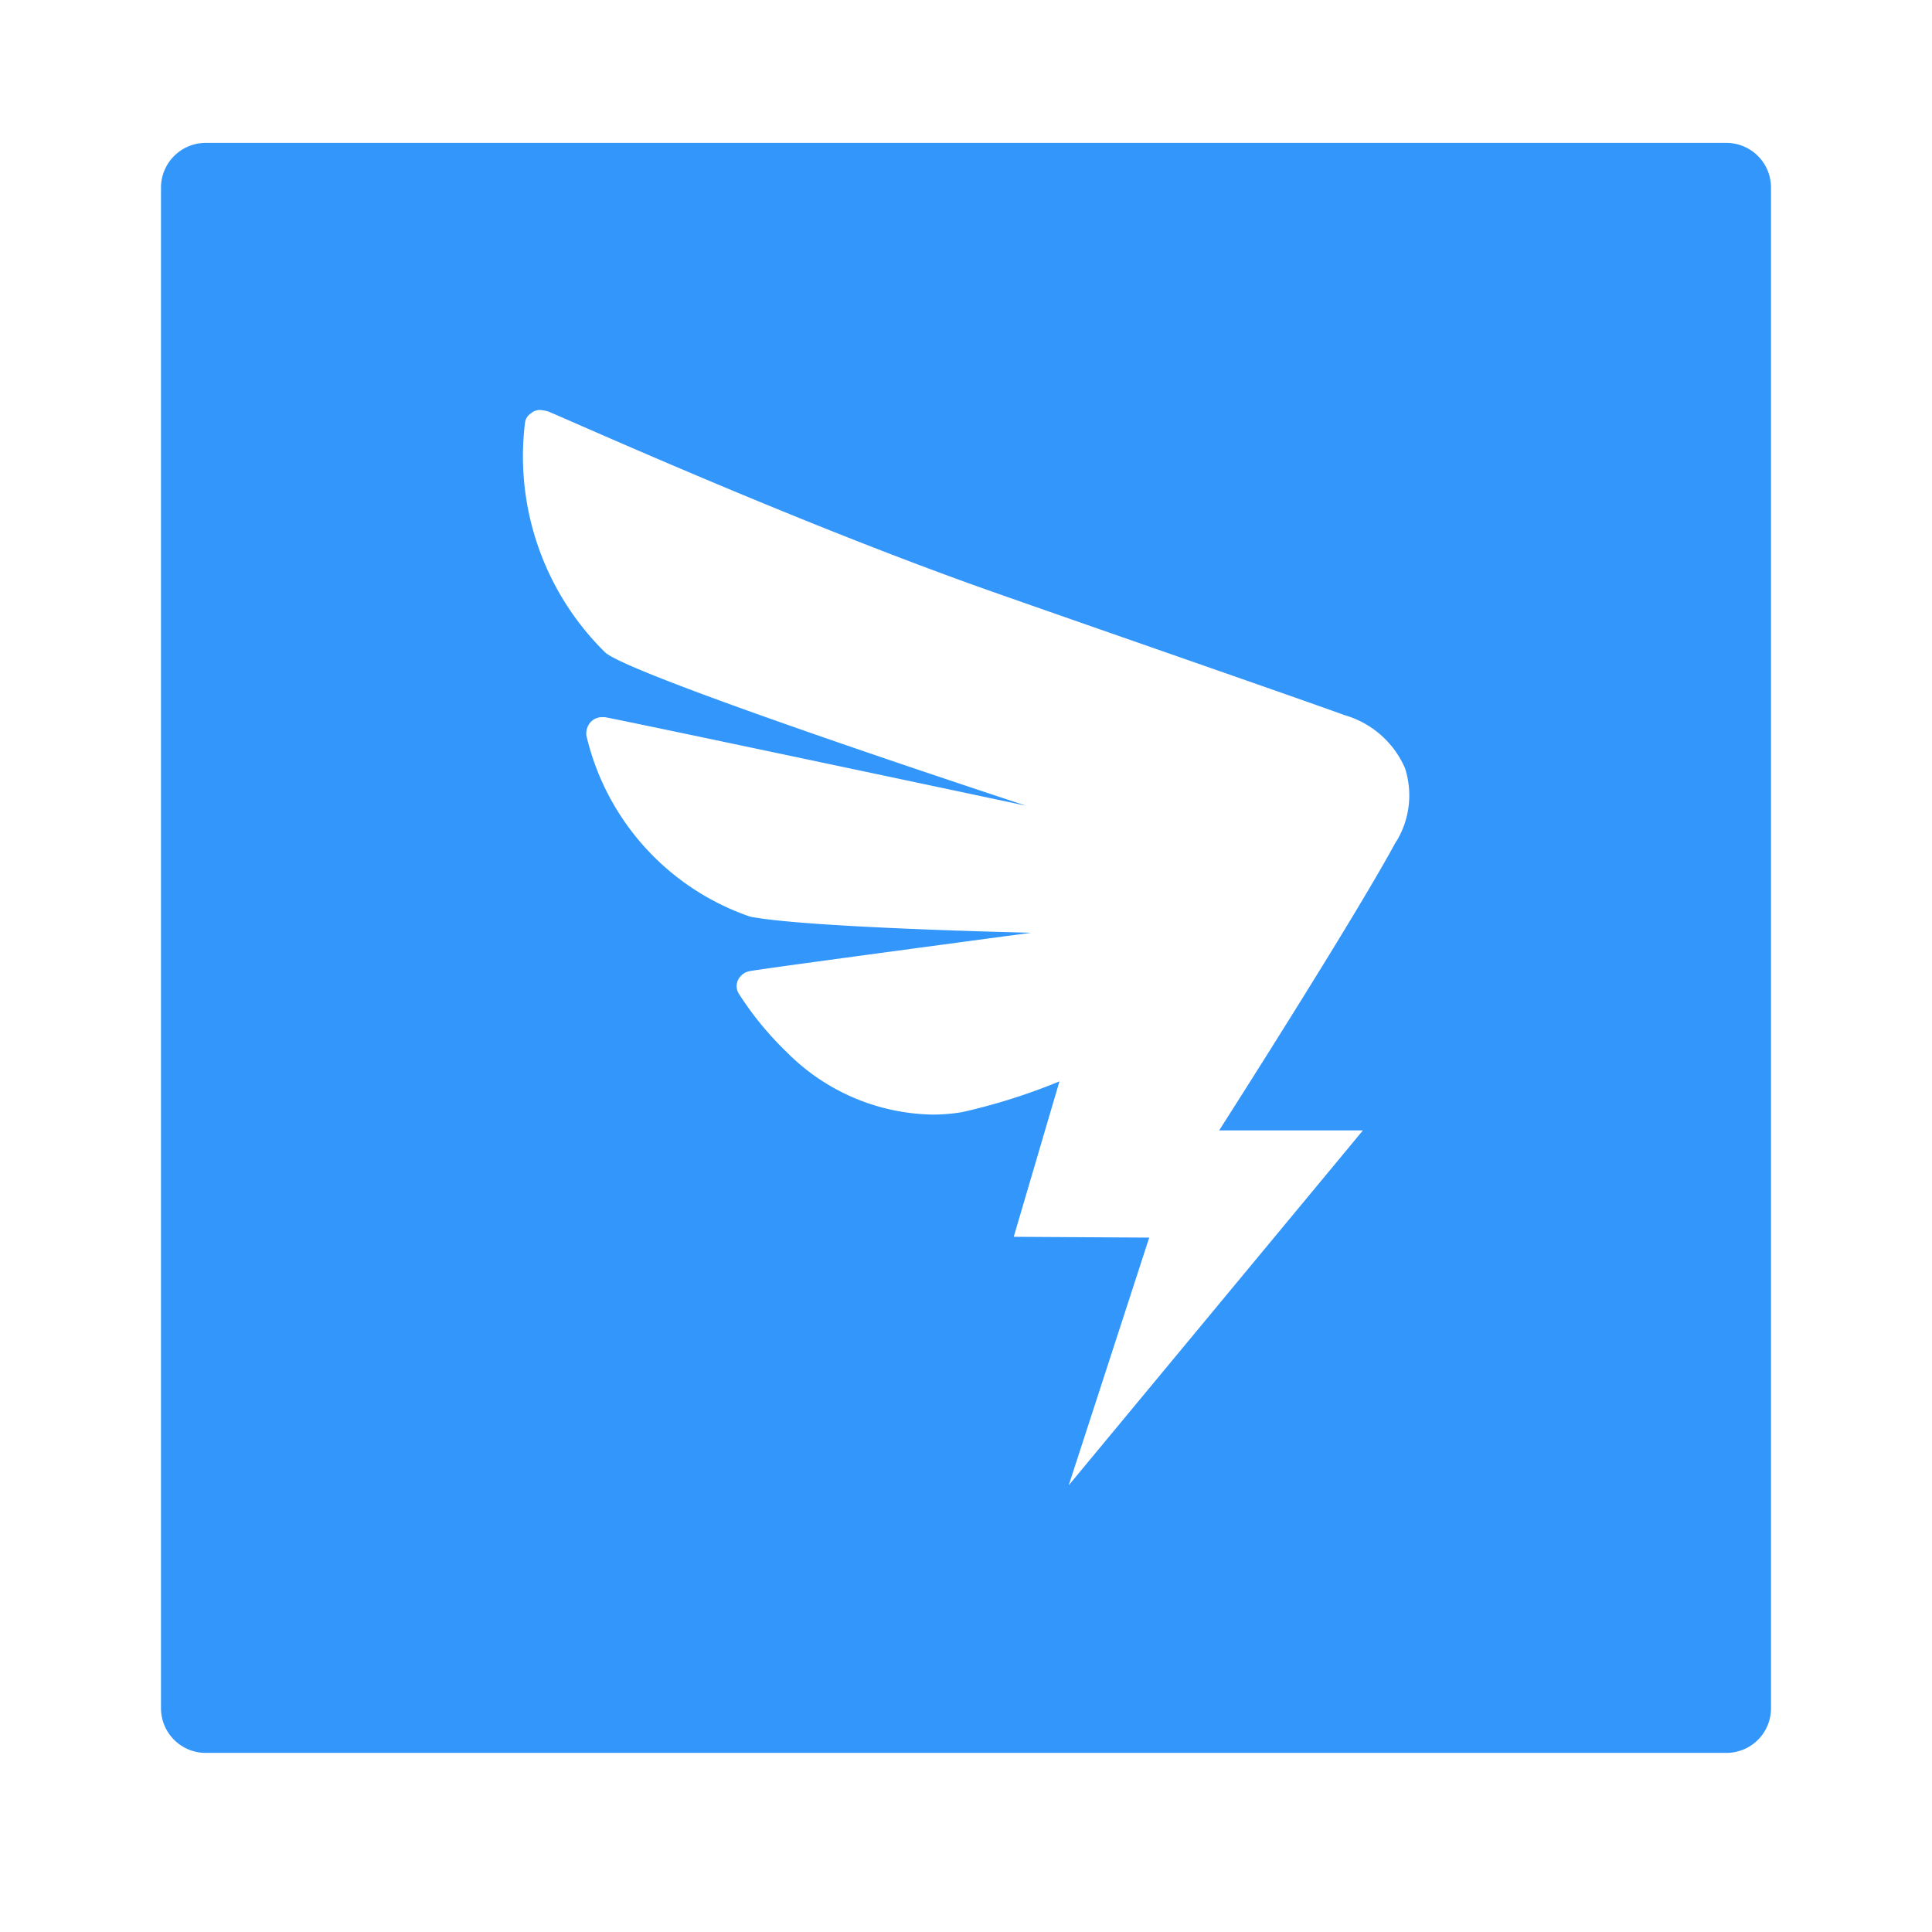 <?xml version="1.0" standalone="no"?><!DOCTYPE svg PUBLIC "-//W3C//DTD SVG 1.1//EN" "http://www.w3.org/Graphics/SVG/1.1/DTD/svg11.dtd"><svg class="icon" width="200px" height="200.00px" viewBox="0 0 1024 1024" version="1.1" xmlns="http://www.w3.org/2000/svg"><path d="M914.987 75.733H109.056A23.723 23.723 0 0 0 85.333 99.456V905.387a23.68 23.68 0 0 0 23.723 23.68h805.931A23.637 23.637 0 0 0 938.667 905.387V99.456a23.68 23.68 0 0 0-23.68-23.723z m-174.933 370.091c-22.016 40.96-93.867 153.301-93.867 153.301h76.203l-155.947 188.117 42.667-131.285-71.808-0.427 24.235-82.389a317.099 317.099 0 0 1-51.541 16.299 95.488 95.488 0 0 1-15.019 1.323 111.403 111.403 0 0 1-77.952-33.067 169.771 169.771 0 0 1-25.6-31.275 7.552 7.552 0 0 1 0-7.467 8.533 8.533 0 0 1 6.187-4.267c3.499-0.896 148.907-20.309 148.907-20.309s-118.955-2.603-148.907-8.533a133.547 133.547 0 0 1-86.827-96.043 9.131 9.131 0 0 1 2.219-7.04 8.107 8.107 0 0 1 6.187-2.645h1.323c4.267 0.469 223.36 46.933 223.36 46.933s-207.061-67.84-222.933-81.067a145.707 145.707 0 0 1-42.667-122.027 6.912 6.912 0 0 1 3.115-4.864 7.04 7.04 0 0 1 5.291-1.749 18.347 18.347 0 0 1 4.267 0.896c17.621 7.467 133.931 59.733 234.368 95.147 48.469 17.067 170.667 59.477 187.221 65.621a50.005 50.005 0 0 1 32.171 28.203 46.933 46.933 0 0 1-4.651 38.827z" fill="#3296FA" /></svg>